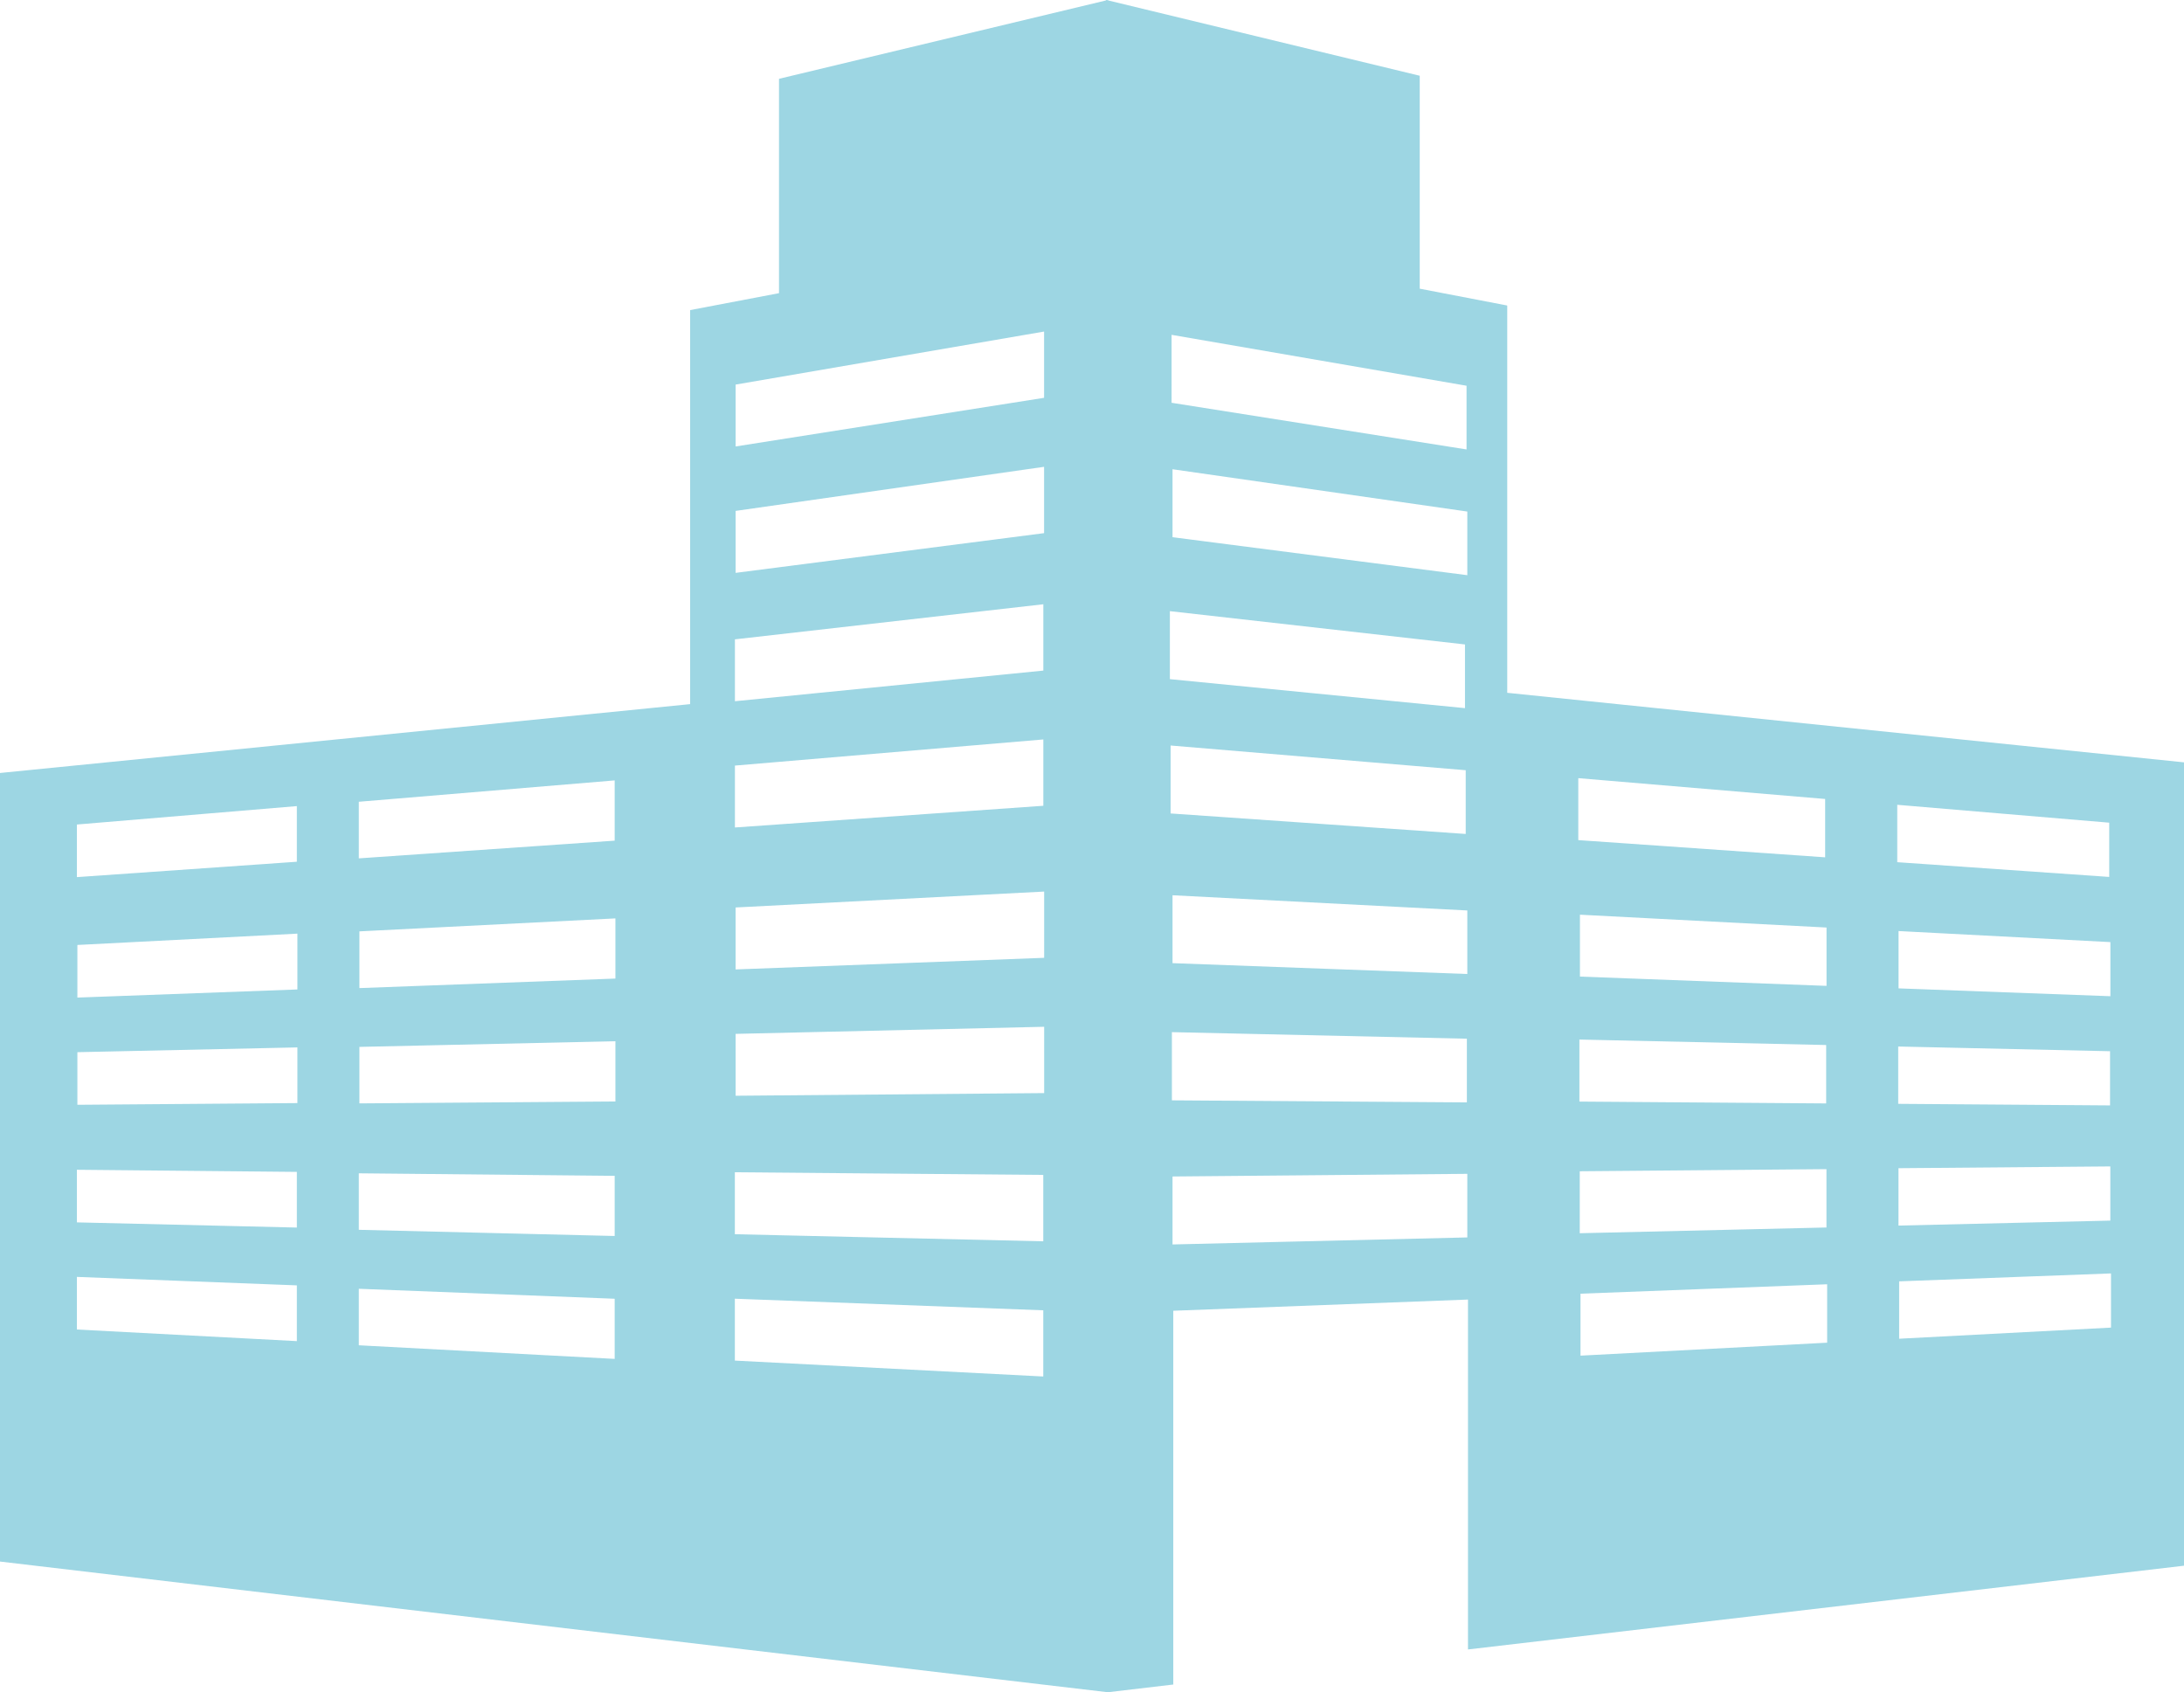 <svg xmlns="http://www.w3.org/2000/svg" width="298.245" height="231.112" viewBox="0 0 298.245 231.112">
  <g id="building-svgrepo-com" transform="translate(0 -3.602)" opacity="0.45">
    <path id="Path_58" data-name="Path 58" d="M205.826,98.22V45.328l-11.948-2.3V13.947L151.313,3.658V3.6l-.149.028-.14-.028v.065l-44.644,10.7V43.641L94.245,45.953V99.767L0,109.171V216.866l151.285,17.848,8.938-1.053V182.614l40.244-1.529V228.87l97.778-11.436V107.717ZM10.5,116.208l30.039-2.516v7.6l-30.039,2.1v-7.177Zm30.039,70.554L10.5,185.177v-7.186l30.039,1.156Zm0-15.509L10.5,170.545v-7.186l30.039.289Zm.075-17-30.048.233V147.3l30.048-.652Zm0-15.518-30.048,1.109v-7.186l30.048-1.547ZM49,113.1l34.941-2.917v8.23L49,120.831V113.1Zm34.941,76.09L49,187.33v-7.717l34.941,1.361Zm0-16.786L49,171.56v-7.717l34.941.345Zm.1-18.37-34.96.261v-7.717l34.96-.774Zm0-16.786-34.96,1.3V130.8l34.96-1.771Zm16.413-81.123,42.127-7.242v9.05l-42.127,6.645Zm0,17.252,42.127-6.021v9.059l-42.127,5.424Zm-.093,17.541,42.118-4.791v9.059l-42.118,4.185Zm0,17.242,42.118-3.57v9.059l-42.118,2.964Zm42.108,83.434-42.118-2.172v-8.453l42.118,1.584Zm0-18.463-42.118-.969V163.7l42.118.363Zm.121-20.243-42.136.363V144.8l42.136-.969Zm0-18.473L100.453,136v-8.463l42.136-2.172Zm17.4-85.084,40.282,6.953v8.7L159.99,58.61Zm-.233,37.737,40.3,4.548v8.7l-40.3-3.961Zm.1,18.351,40.3,3.374v8.705l-40.3-2.8Zm.177,39.145,40.282.895v8.7l-40.282-.28ZM200.374,172.6l-40.254.96v-9.283l40.254-.363Zm0-35.976-40.254-1.482v-9.274l40.254,2.078Zm0-54.467L160.12,76.97V67.687l40.254,5.778Zm15.155,27.718,33.711,2.843v7.969l-33.711-2.349Zm33.9,20.4v7.969l-33.674-1.268v-8.453Zm-33.748,15.3,33.7.746V154.3l-33.7-.252Zm.047,17.988,33.692-.289v7.969l-33.692.783Zm33.786,23.412-33.683,1.771v-8.463l33.683-1.286Zm9.572-73.461,28.948,2.442v7.41l-28.948-2.013Zm29.107,18.752v7.391l-28.93-1.072v-7.829Zm-28.976,14.26,28.93.643v7.4l-28.93-.214Zm.037,16.618,28.93-.242v7.4l-28.93.68Zm29.023,21.772-28.93,1.519v-7.838l28.93-1.081Z" transform="translate(0 0)" fill="#25a3c1"/>
  </g>
</svg>

